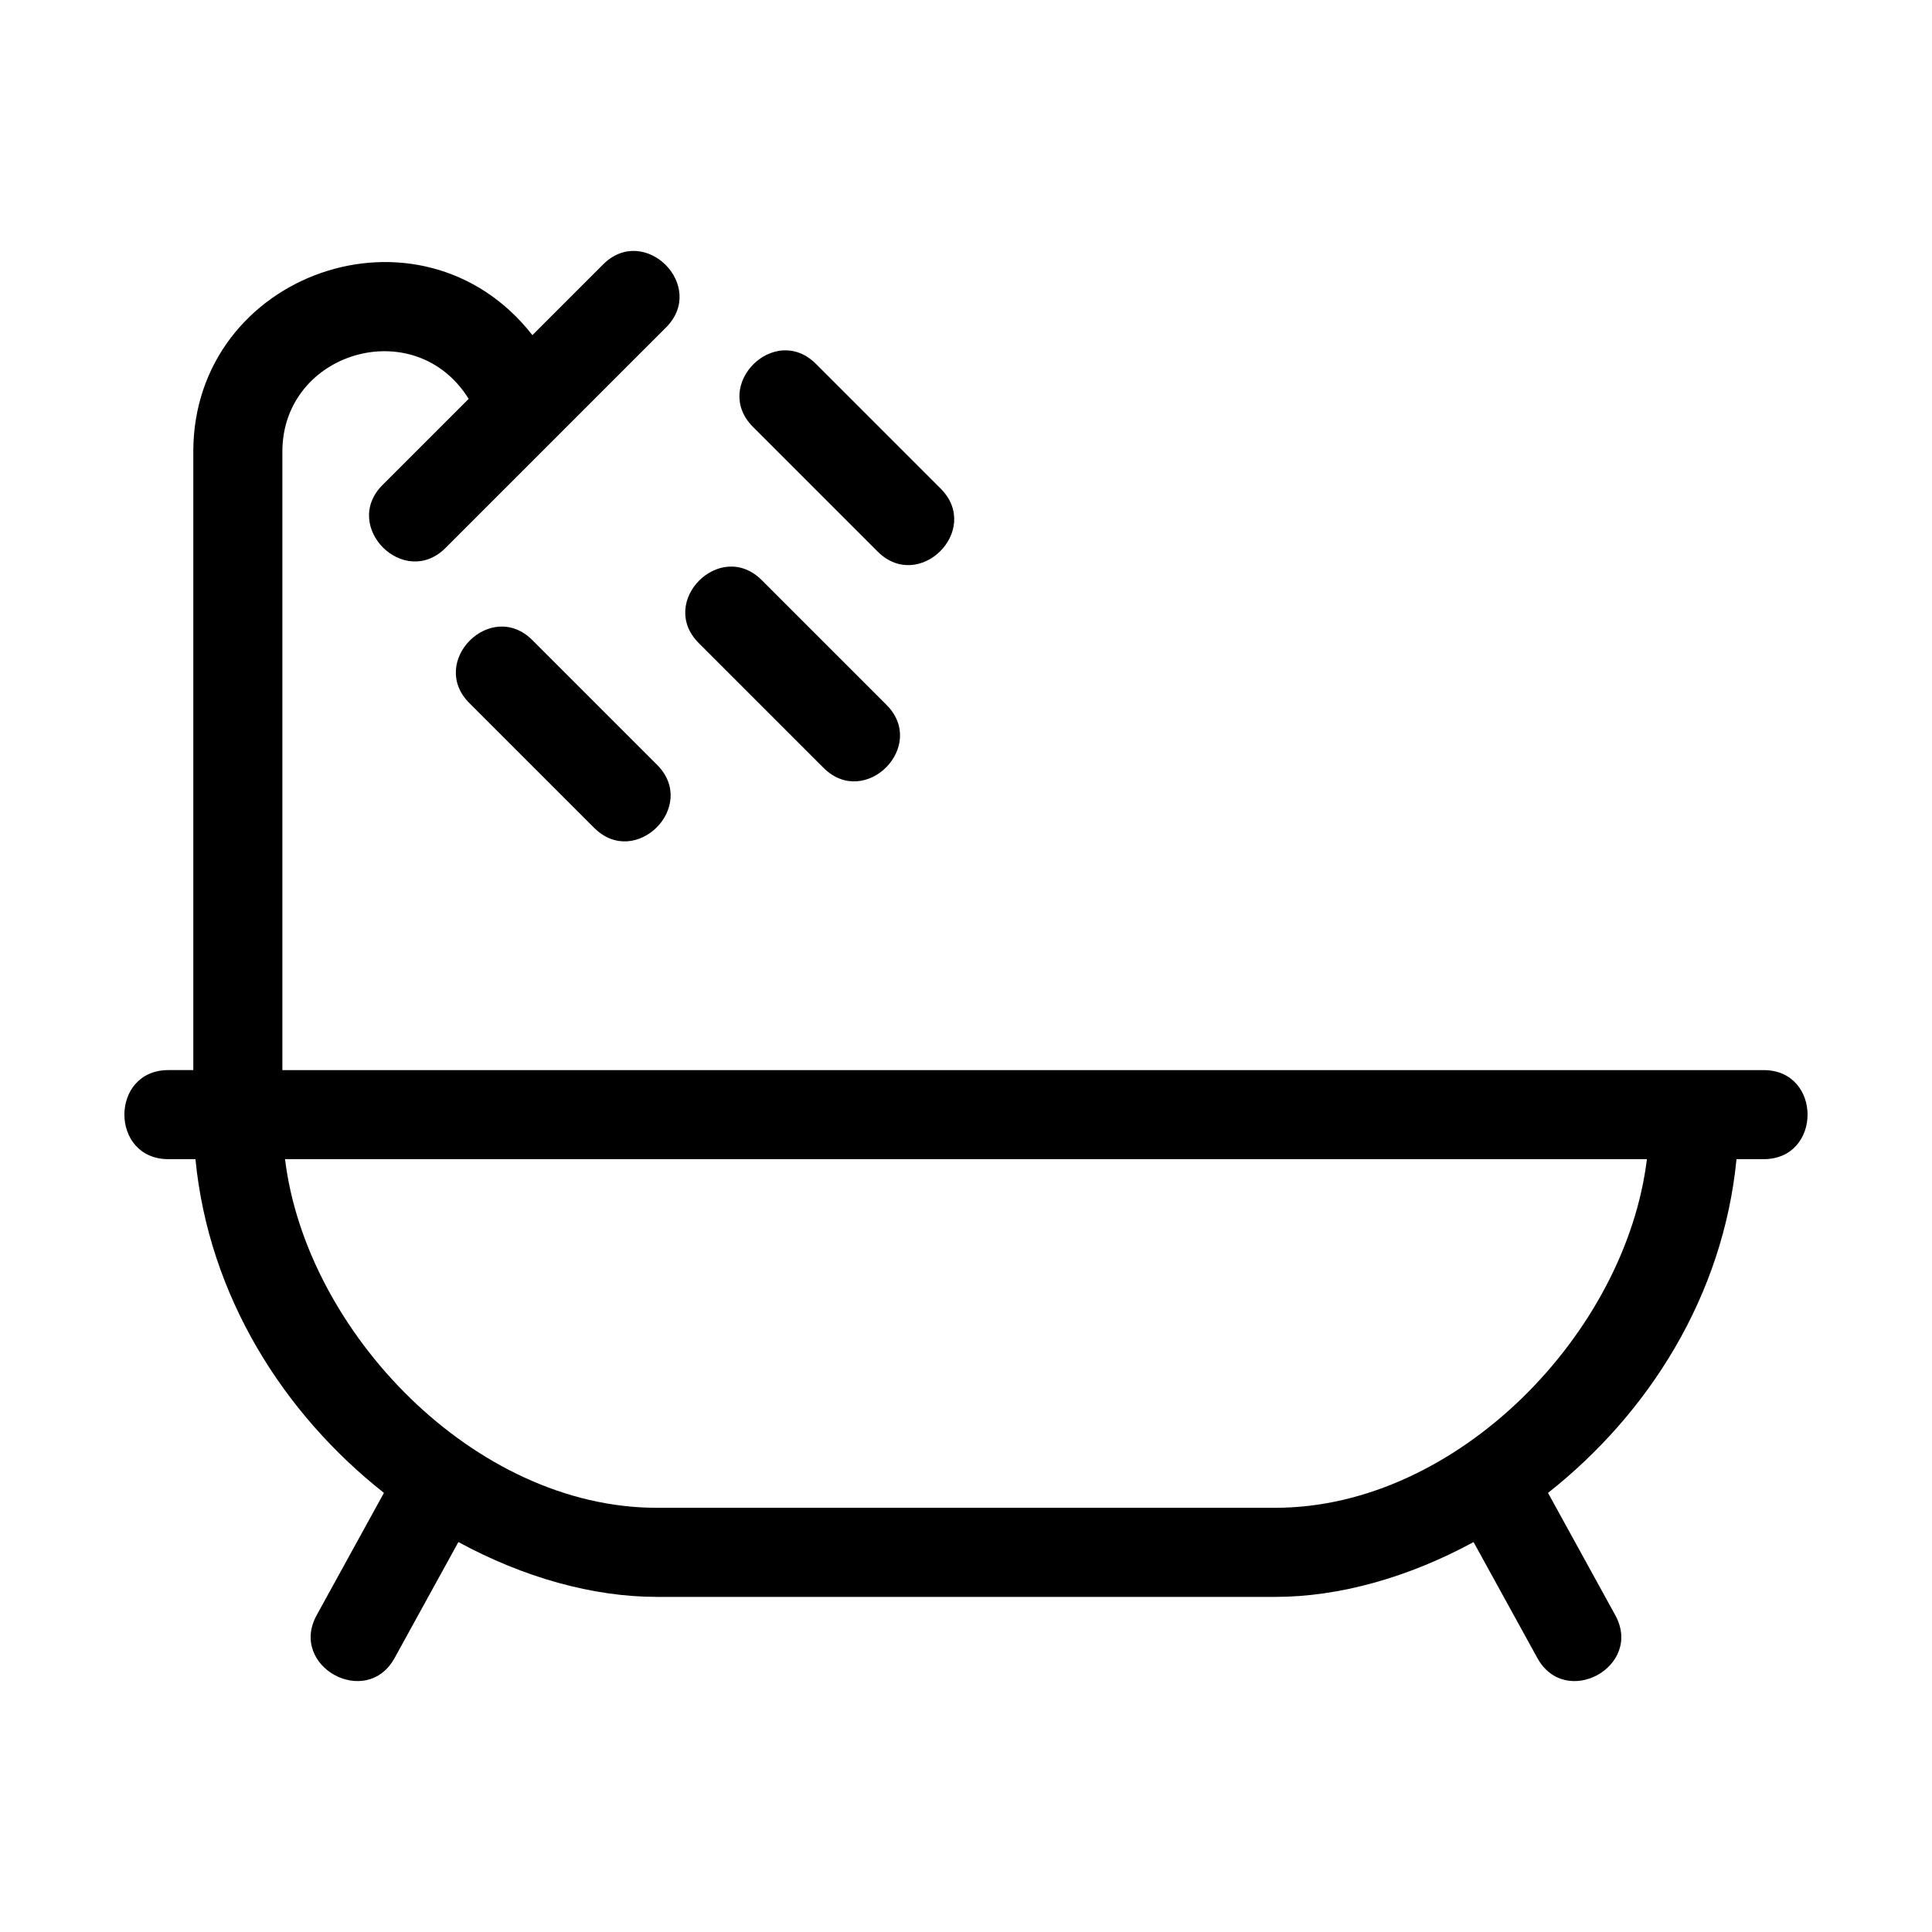 <?xml version="1.0" encoding="UTF-8"?>
<!-- Uploaded to: SVG Repo, www.svgrepo.com, Generator: SVG Repo Mixer Tools -->
<svg fill="#000000" width="800px" height="800px" version="1.1" viewBox="144 144 512 512" xmlns="http://www.w3.org/2000/svg">
 <path d="m318.01 567.19c-16.922 0-35.297-5.16-52.531-14.531l-16.895 30.711c-7.473 13.598-28.121 2.242-20.656-11.34l17.82-32.402c-26.746-21.094-46.426-52.277-49.953-88.441h-7.176c-15.535 0-15.535-23.605 0-23.605h6.606v-163.88c0-47.309 60.262-68.68 89.867-30.895l18.719-18.719c10.984-10.984 27.676 5.707 16.691 16.691l-58.422 58.422c-10.992 10.984-27.676-5.707-16.691-16.691l22.812-22.812c-14.215-22.879-49.371-12.527-49.371 14.008v163.88h392.54c15.535 0 15.535 23.605 0 23.605h-7.176c-3.535 36.18-23.207 67.336-49.953 88.441l17.82 32.402c7.469 13.586-13.18 24.938-20.656 11.34l-16.895-30.711c-17.234 9.371-35.609 14.531-52.531 14.531h-163.97zm-49.617-236.86c-10.984-10.984 5.707-27.676 16.691-16.691l33.051 33.051c10.984 10.984-5.707 27.676-16.691 16.691zm60.797-15.895c-10.992-10.984 5.699-27.676 16.684-16.691l33.051 33.043c10.984 10.992-5.707 27.684-16.691 16.691zm14.359-57.305c-10.992-10.992 5.699-27.684 16.691-16.691l33.043 33.043c10.992 10.984-5.699 27.676-16.691 16.691zm-25.539 286.45h163.97c48.207 0 92.883-46.309 98.469-92.398h-360.91c5.535 45.66 50.086 92.398 98.469 92.398z"/>
</svg>